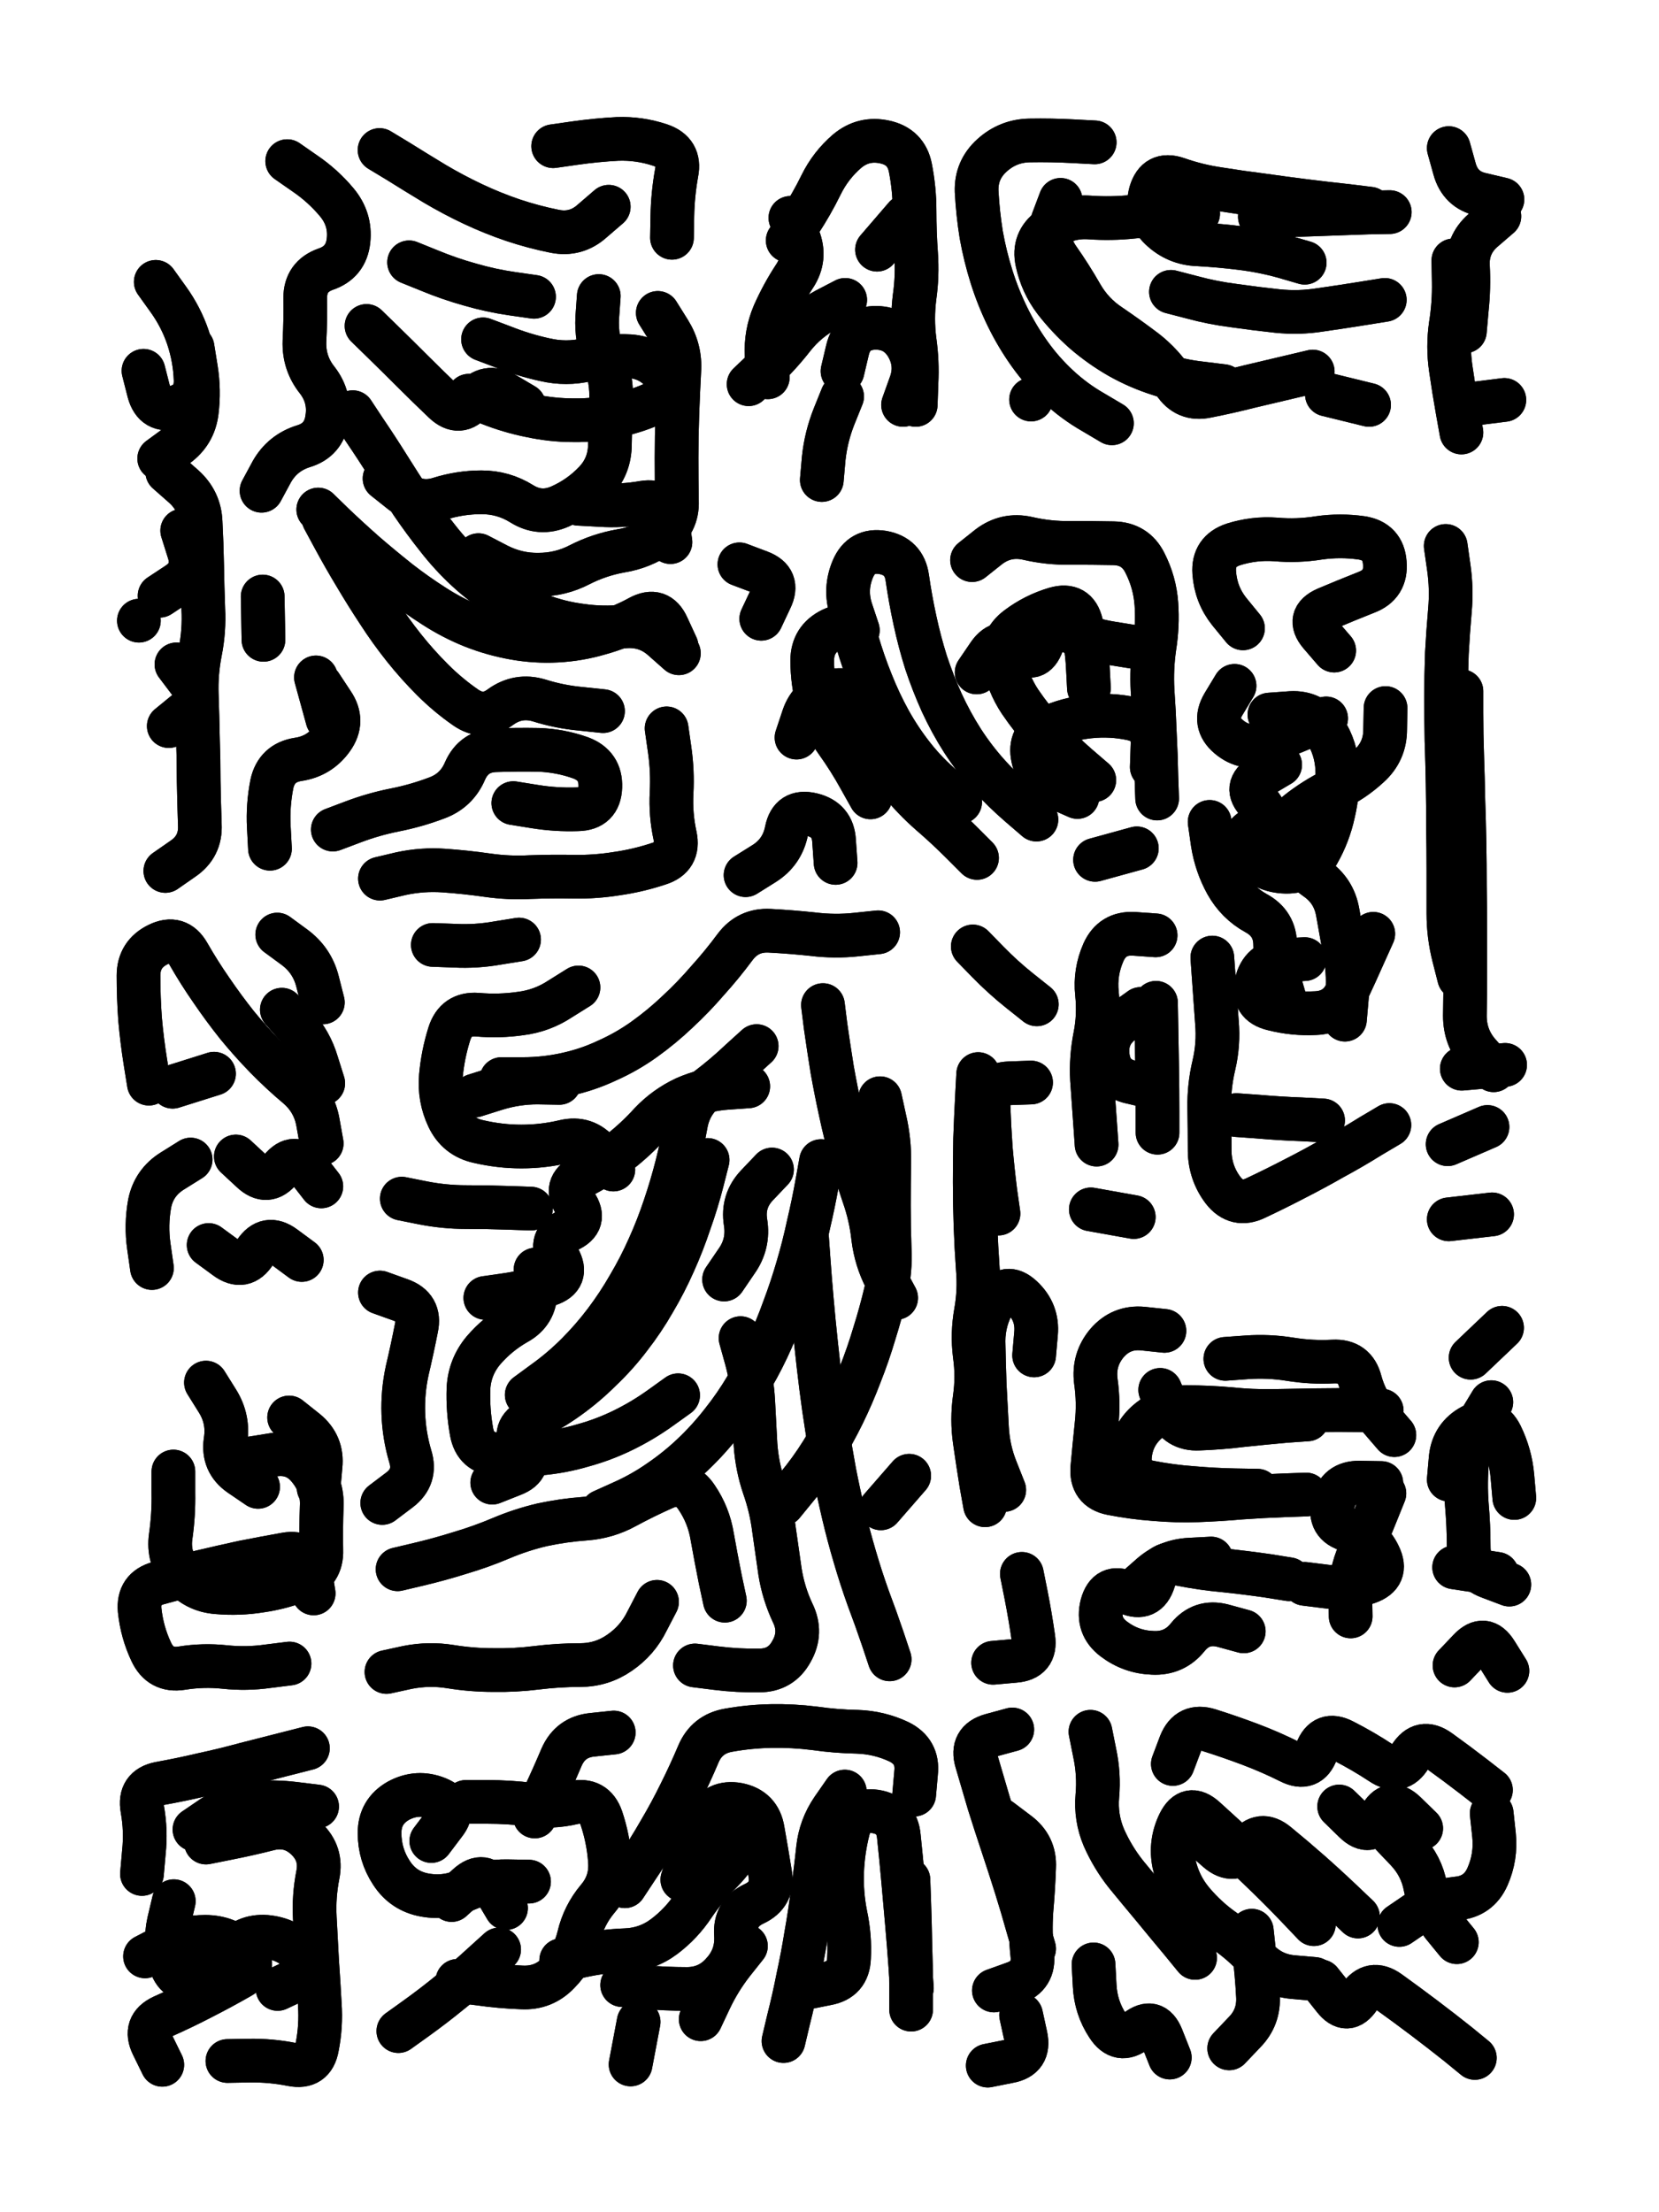 <svg xmlns="http://www.w3.org/2000/svg" viewBox="0 0 4329 5772"><title>Infinite Scribble #65</title><defs><filter id="piece_65_3_4_filter" x="-100" y="-100" width="4529" height="5972" filterUnits="userSpaceOnUse"><feGaussianBlur in="SourceGraphic" result="lineShape_1" stdDeviation="5700e-3"/><feColorMatrix in="lineShape_1" result="lineShape" type="matrix" values="1 0 0 0 0  0 1 0 0 0  0 0 1 0 0  0 0 0 6840e-3 -3420e-3"/><feGaussianBlur in="lineShape" result="shrank_blurred" stdDeviation="16000e-3"/><feColorMatrix in="shrank_blurred" result="shrank" type="matrix" values="1 0 0 0 0 0 1 0 0 0 0 0 1 0 0 0 0 0 15800e-3 -10800e-3"/><feColorMatrix in="lineShape" result="border_filled" type="matrix" values="0.5 0 0 0 -0.15  0 0.5 0 0 -0.15  0 0 0.5 0 -0.15  0 0 0 1 0"/><feComposite in="border_filled" in2="shrank" result="border" operator="out"/><feColorMatrix in="lineShape" result="shapes_linestyle" type="matrix" values="1 0 0 0 0  0 1 0 0 0  0 0 1 0 0  0 0 0 1 0"/><feComposite in="shapes_linestyle" in2="shrank" result="shapes_linestyle_cropped" operator="in"/><feComposite in="border" in2="shapes_linestyle_cropped" result="shapes" operator="over"/><feTurbulence result="shapes_finished_turbulence" type="turbulence" baseFrequency="219298e-6" numOctaves="3"/><feGaussianBlur in="shapes_finished_turbulence" result="shapes_finished_turbulence_smoothed" stdDeviation="0"/><feDisplacementMap in="shapes" in2="shapes_finished_turbulence_smoothed" result="shapes_finished_results_shifted" scale="3420e-2" xChannelSelector="R" yChannelSelector="G"/><feOffset in="shapes_finished_results_shifted" result="shapes_finished" dx="-855e-2" dy="-855e-2"/></filter><filter id="piece_65_3_4_shadow" x="-100" y="-100" width="4529" height="5972" filterUnits="userSpaceOnUse"><feColorMatrix in="SourceGraphic" result="result_blackened" type="matrix" values="0 0 0 0 0  0 0 0 0 0  0 0 0 0 0  0 0 0 0.8 0"/><feGaussianBlur in="result_blackened" result="result_blurred" stdDeviation="34200e-3"/><feComposite in="SourceGraphic" in2="result_blurred" result="result" operator="over"/></filter><filter id="piece_65_3_4_overall" x="-100" y="-100" width="4529" height="5972" filterUnits="userSpaceOnUse"><feTurbulence result="background_texture_bumps" type="fractalNoise" baseFrequency="63e-3" numOctaves="3"/><feDiffuseLighting in="background_texture_bumps" result="background_texture" surfaceScale="1" diffuseConstant="2" lighting-color="#aaa"><feDistantLight azimuth="225" elevation="20"/></feDiffuseLighting><feColorMatrix in="background_texture" result="background_texturelightened" type="matrix" values="0.6 0 0 0 0.8  0 0.6 0 0 0.8  0 0 0.6 0 0.8  0 0 0 1 0"/><feColorMatrix in="SourceGraphic" result="background_darkened" type="matrix" values="2 0 0 0 -1  0 2 0 0 -1  0 0 2 0 -1  0 0 0 1 0"/><feMorphology in="background_darkened" result="background_glow_1_thicken" operator="dilate" radius="0"/><feColorMatrix in="background_glow_1_thicken" result="background_glow_1_thicken_colored" type="matrix" values="0 0 0 0 0  0 0 0 0 0  0 0 0 0 0  0 0 0 0.7 0"/><feGaussianBlur in="background_glow_1_thicken_colored" result="background_glow_1" stdDeviation="62800e-3"/><feMorphology in="background_darkened" result="background_glow_2_thicken" operator="dilate" radius="0"/><feColorMatrix in="background_glow_2_thicken" result="background_glow_2_thicken_colored" type="matrix" values="0 0 0 0 0  0 0 0 0 0  0 0 0 0 0  0 0 0 0 0"/><feGaussianBlur in="background_glow_2_thicken_colored" result="background_glow_2" stdDeviation="0"/><feComposite in="background_glow_1" in2="background_glow_2" result="background_glow" operator="out"/><feBlend in="background_glow" in2="background_texturelightened" result="background" mode="normal"/></filter><clipPath id="piece_65_3_4_clip"><rect x="0" y="0" width="4329" height="5772"/></clipPath><g id="layer_2" filter="url(#piece_65_3_4_filter)" stroke-width="114" stroke-linecap="round" fill="none"><path d="M 445 1240 Q 445 1240 487 1277 Q 530 1315 532 1371 Q 535 1428 536 1484 Q 537 1541 539 1597 Q 542 1654 531 1709 Q 520 1765 522 1821 Q 524 1878 525 1934 Q 527 1991 527 2047 Q 528 2104 530 2160 Q 533 2217 486 2249 L 440 2281 M 371 1628 L 371 1628 M 415 744 Q 415 744 448 790 Q 481 836 499 889 Q 517 943 519 999 Q 521 1056 466 1071 Q 412 1086 397 1031 L 383 976" stroke="hsl(68,100%,63%)"/><path d="M 1748 1909 Q 1748 1909 1756 1965 Q 1764 2021 1761 2077 Q 1758 2134 1770 2189 Q 1782 2245 1728 2262 Q 1674 2280 1618 2288 Q 1562 2297 1505 2296 Q 1449 2295 1392 2297 Q 1336 2300 1280 2292 Q 1224 2284 1167 2280 Q 1111 2276 1055 2288 L 1000 2301 M 839 1338 Q 839 1338 879 1377 Q 920 1416 962 1453 Q 1005 1490 1049 1525 Q 1094 1560 1141 1590 Q 1189 1621 1241 1642 Q 1294 1663 1350 1673 Q 1406 1683 1462 1680 Q 1519 1677 1573 1661 Q 1628 1646 1677 1619 Q 1727 1592 1750 1643 L 1774 1695 M 1725 825 Q 1725 825 1755 873 Q 1785 921 1781 977 Q 1778 1034 1776 1090 Q 1774 1147 1774 1203 Q 1774 1260 1775 1316 Q 1777 1373 1730 1405 Q 1684 1437 1628 1446 Q 1572 1456 1521 1482 Q 1471 1508 1414 1508 Q 1358 1509 1307 1483 L 1257 1457 M 1571 781 Q 1571 781 1567 837 Q 1564 894 1585 946 Q 1606 999 1603 1055 Q 1601 1112 1600 1168 Q 1600 1225 1561 1266 Q 1522 1307 1470 1330 Q 1418 1353 1370 1323 Q 1322 1293 1265 1293 Q 1209 1293 1155 1310 Q 1101 1327 1056 1292 L 1012 1257 M 1348 2104 Q 1348 2104 1404 2113 Q 1460 2122 1516 2120 Q 1573 2119 1575 2062 Q 1577 2006 1524 1986 Q 1471 1967 1414 1965 Q 1358 1964 1301 1966 Q 1245 1968 1222 2020 Q 1200 2072 1147 2091 Q 1094 2111 1038 2122 Q 983 2133 930 2153 L 877 2173 M 845 1796 Q 845 1796 876 1843 Q 908 1890 875 1936 Q 842 1982 786 1990 Q 730 1999 718 2054 Q 707 2110 710 2166 L 713 2223 M 965 859 Q 965 859 1005 898 Q 1046 938 1086 978 Q 1126 1018 1167 1057 Q 1208 1096 1243 1052 Q 1279 1008 1327 1037 L 1376 1066 M 1076 693 Q 1076 693 1128 714 Q 1181 736 1235 751 Q 1290 767 1346 775 L 1402 783 M 758 429 Q 758 429 804 461 Q 851 493 887 536 Q 924 580 918 636 Q 912 693 858 711 Q 805 730 805 786 Q 806 843 803 899 Q 801 956 836 1000 Q 871 1045 862 1101 Q 854 1157 800 1173 Q 746 1190 718 1239 L 691 1289 M 696 1678 L 694 1565 M 1452 390 Q 1452 390 1508 382 Q 1564 374 1620 371 Q 1677 369 1731 387 Q 1785 405 1774 460 Q 1764 516 1763 572 L 1762 629 M 999 400 Q 999 400 1047 429 Q 1095 459 1143 488 Q 1192 517 1243 541 Q 1294 565 1347 583 Q 1401 601 1456 612 Q 1512 623 1554 585 L 1597 548" stroke="hsl(42,100%,64%)"/><path d="M 2064 636 Q 2064 636 2095 589 Q 2126 542 2151 491 Q 2176 440 2219 403 Q 2262 367 2317 379 Q 2373 391 2384 446 Q 2395 502 2395 558 Q 2395 615 2399 671 Q 2403 728 2395 784 Q 2388 840 2395 896 Q 2403 952 2400 1008 L 2398 1065 M 1962 1011 Q 1962 1011 2003 972 Q 2044 933 2079 888 Q 2114 844 2164 817 L 2214 791 M 2153 1261 Q 2153 1261 2158 1204 Q 2164 1148 2185 1095 L 2206 1043" stroke="hsl(12,100%,66%)"/><path d="M 2910 1113 Q 2910 1113 2861 1084 Q 2812 1056 2770 1017 Q 2729 979 2696 933 Q 2663 887 2638 836 Q 2613 785 2596 731 Q 2579 677 2569 621 Q 2560 565 2557 508 Q 2555 452 2597 414 Q 2639 376 2695 375 Q 2752 374 2808 377 L 2865 380 M 3583 553 Q 3583 553 3526 546 Q 3470 540 3414 533 Q 3358 526 3302 518 Q 3246 511 3190 502 Q 3134 494 3080 475 Q 3027 457 3011 511 Q 2996 566 3037 605 Q 3078 644 3134 646 Q 3191 649 3247 656 Q 3304 663 3358 678 L 3413 694 M 3434 978 Q 3434 978 3379 991 Q 3324 1004 3269 1017 Q 3214 1031 3158 1042 Q 3103 1054 3072 1006 Q 3042 959 2997 924 Q 2952 890 2905 858 Q 2858 827 2830 778 Q 2802 729 2769 682 Q 2737 636 2756 583 L 2776 530" stroke="hsl(317,100%,68%)"/><path d="M 3929 529 Q 3929 529 3874 516 Q 3819 504 3804 449 L 3789 395 M 3822 1137 Q 3822 1137 3812 1081 Q 3802 1025 3794 969 Q 3786 913 3794 857 Q 3803 801 3802 744 L 3801 688" stroke="hsl(273,100%,70%)"/><path d="M 2545 1470 Q 2545 1470 2589 1435 Q 2634 1401 2689 1413 Q 2745 1426 2801 1425 Q 2858 1425 2914 1426 Q 2971 1427 2996 1477 Q 3022 1528 3026 1584 Q 3030 1641 3021 1697 Q 3013 1753 3016 1809 Q 3020 1866 3022 1922 Q 3025 1979 3026 2035 L 3028 2092 M 2713 2147 Q 2713 2147 2670 2110 Q 2627 2073 2589 2031 Q 2551 1989 2520 1941 Q 2490 1894 2466 1842 Q 2443 1791 2425 1737 Q 2408 1683 2396 1627 Q 2384 1572 2376 1516 Q 2368 1460 2312 1450 Q 2256 1441 2234 1493 Q 2212 1545 2229 1599 L 2247 1653 M 2087 1933 Q 2087 1933 2105 1879 Q 2123 1826 2178 1812 Q 2233 1798 2258 1848 Q 2284 1899 2302 1952 Q 2321 2006 2357 2049 Q 2393 2093 2435 2130 Q 2478 2167 2518 2207 L 2558 2247 M 2864 2044 Q 2864 2044 2821 2007 Q 2778 1970 2740 1928 Q 2702 1886 2670 1839 Q 2639 1792 2628 1736 Q 2618 1681 2663 1647 Q 2708 1613 2762 1597 Q 2817 1581 2830 1636 Q 2844 1691 2847 1747 L 2850 1804 M 2189 2260 Q 2189 2260 2185 2203 Q 2182 2147 2127 2134 Q 2072 2121 2061 2176 Q 2050 2232 2002 2262 L 1954 2292 M 1995 1623 Q 1995 1623 2019 1572 Q 2044 1521 1991 1501 L 1938 1481 M 2866 2252 L 2975 2222" stroke="hsl(12,100%,63%)"/><path d="M 3252 1648 Q 3252 1648 3216 1604 Q 3181 1560 3177 1503 Q 3173 1447 3227 1429 Q 3281 1412 3337 1416 Q 3394 1421 3450 1412 Q 3506 1404 3562 1412 Q 3618 1421 3622 1477 Q 3627 1534 3574 1554 Q 3521 1575 3469 1597 Q 3417 1620 3453 1663 L 3490 1706 M 3469 1883 Q 3469 1883 3417 1905 Q 3365 1927 3312 1947 Q 3259 1968 3215 1931 Q 3172 1895 3201 1846 L 3230 1798 M 3634 2944 Q 3634 2944 3585 2973 Q 3537 3003 3487 3030 Q 3438 3058 3387 3084 Q 3337 3110 3286 3134 Q 3235 3159 3200 3114 Q 3166 3069 3165 3012 Q 3165 2956 3164 2899 Q 3163 2843 3176 2788 Q 3189 2733 3184 2676 Q 3180 2620 3176 2563 L 3172 2507 M 3368 2640 Q 3368 2640 3352 2585 Q 3337 2531 3336 2474 Q 3336 2418 3286 2391 Q 3237 2364 3209 2314 Q 3182 2265 3173 2209 L 3165 2153 M 3518 2669 Q 3518 2669 3523 2612 Q 3529 2556 3519 2500 Q 3509 2444 3499 2388 Q 3489 2332 3442 2300 Q 3396 2268 3373 2216 Q 3350 2165 3394 2129 Q 3438 2094 3489 2069 Q 3540 2045 3581 2007 Q 3623 1969 3623 1912 L 3624 1856" stroke="hsl(330,100%,63%)"/><path d="M 3816 2559 Q 3816 2559 3802 2504 Q 3788 2449 3788 2392 Q 3788 2336 3788 2279 Q 3788 2223 3787 2166 Q 3787 2110 3786 2053 Q 3785 1997 3783 1940 Q 3782 1884 3782 1827 Q 3782 1771 3784 1714 Q 3787 1658 3792 1601 Q 3797 1545 3789 1489 L 3781 1433 M 3936 2787 L 3823 2797 M 3902 3177 L 3789 3190 M 3890 2949 L 3786 2994" stroke="hsl(295,100%,66%)"/><path d="M 553 3257 Q 553 3257 598 3290 Q 644 3324 674 3276 Q 705 3229 750 3262 L 796 3296 M 506 3034 Q 506 3034 458 3064 Q 410 3094 399 3149 Q 389 3205 397 3261 L 405 3317 M 397 2836 Q 397 2836 388 2780 Q 379 2724 374 2667 Q 370 2611 370 2554 Q 370 2498 421 2473 Q 472 2448 500 2497 Q 528 2546 560 2592 Q 592 2639 627 2683 Q 663 2727 702 2767 Q 742 2808 785 2844 Q 828 2881 838 2936 L 848 2992 M 732 2447 Q 732 2447 777 2480 Q 823 2514 837 2569 L 851 2624" stroke="hsl(90,100%,59%)"/><path d="M 2330 4338 Q 2330 4338 2312 4284 Q 2294 4231 2274 4178 Q 2255 4125 2239 4070 Q 2223 4016 2210 3961 Q 2197 3906 2186 3850 Q 2176 3795 2167 3739 Q 2158 3683 2151 3627 Q 2144 3571 2138 3514 Q 2132 3458 2127 3401 Q 2122 3345 2118 3288 L 2114 3232 M 1317 2824 Q 1317 2824 1373 2824 Q 1430 2824 1485 2812 Q 1541 2800 1592 2776 Q 1644 2753 1690 2720 Q 1736 2687 1777 2648 Q 1818 2610 1855 2567 Q 1893 2525 1927 2479 Q 1961 2434 2017 2437 Q 2074 2440 2130 2446 Q 2187 2453 2243 2447 L 2300 2441 M 1383 3648 Q 1383 3648 1428 3615 Q 1474 3582 1514 3542 Q 1554 3502 1588 3457 Q 1622 3412 1650 3363 Q 1679 3314 1702 3262 Q 1725 3211 1743 3157 Q 1761 3104 1775 3049 Q 1789 2994 1799 2938 Q 1810 2883 1855 2849 Q 1900 2815 1941 2776 L 1983 2738 M 2347 3395 Q 2347 3395 2320 3345 Q 2294 3295 2287 3238 Q 2281 3182 2262 3128 Q 2244 3075 2229 3020 Q 2214 2966 2202 2910 Q 2190 2855 2180 2799 Q 2171 2743 2163 2687 L 2156 2631 M 1941 3500 Q 1941 3500 1956 3554 Q 1971 3609 1974 3665 Q 1977 3722 1980 3778 Q 1984 3835 2002 3888 Q 2021 3942 2028 3998 Q 2036 4054 2044 4110 Q 2053 4166 2077 4217 Q 2102 4268 2074 4317 Q 2047 4367 1990 4367 Q 1934 4368 1878 4361 L 1822 4354 M 1518 2585 Q 1518 2585 1470 2615 Q 1423 2646 1367 2653 Q 1311 2661 1254 2656 Q 1198 2652 1181 2706 Q 1164 2760 1159 2816 Q 1154 2873 1178 2924 Q 1202 2975 1257 2987 Q 1313 3000 1369 3000 Q 1426 3000 1481 2987 Q 1536 2974 1572 3017 L 1609 3060 M 1406 3321 Q 1406 3321 1406 3377 Q 1406 3434 1356 3461 Q 1307 3489 1270 3532 Q 1234 3575 1231 3631 Q 1229 3688 1239 3744 Q 1249 3800 1305 3803 Q 1362 3807 1418 3801 Q 1475 3796 1529 3780 Q 1584 3765 1635 3740 Q 1686 3715 1732 3682 L 1778 3649 M 1057 3136 Q 1057 3136 1112 3147 Q 1168 3158 1224 3158 Q 1281 3158 1337 3160 L 1394 3162 M 1046 4103 Q 1046 4103 1101 4090 Q 1156 4077 1210 4060 Q 1264 4044 1316 4022 Q 1368 4000 1423 3987 Q 1479 3975 1535 3971 Q 1592 3967 1641 3940 Q 1691 3913 1743 3890 Q 1795 3868 1826 3915 Q 1858 3962 1867 4018 Q 1877 4074 1888 4129 L 1900 4185 M 2023 3060 Q 2023 3060 1984 3101 Q 1945 3142 1954 3198 Q 1963 3254 1930 3300 L 1898 3347 M 1723 4188 Q 1723 4188 1697 4238 Q 1672 4289 1625 4321 Q 1579 4353 1522 4353 Q 1466 4353 1409 4360 Q 1353 4367 1296 4366 Q 1240 4366 1184 4357 Q 1128 4348 1072 4359 L 1017 4371 M 1138 2474 Q 1138 2474 1194 2476 Q 1251 2479 1307 2469 L 1363 2460 M 1000 3381 Q 1000 3381 1053 3400 Q 1107 3419 1095 3474 Q 1084 3530 1071 3585 Q 1059 3641 1061 3697 Q 1063 3754 1079 3808 Q 1096 3862 1051 3896 L 1006 3930" stroke="hsl(48,100%,57%)"/><path d="M 2579 3936 Q 2579 3936 2569 3880 Q 2560 3824 2552 3768 Q 2544 3712 2552 3656 Q 2560 3600 2552 3544 Q 2545 3488 2555 3432 Q 2565 3376 2560 3319 Q 2556 3263 2554 3206 Q 2552 3150 2552 3093 Q 2552 3037 2553 2980 Q 2555 2924 2558 2867 L 2561 2811 M 2675 4115 Q 2675 4115 2686 4170 Q 2697 4226 2705 4282 Q 2713 4338 2656 4342 L 2600 4347 M 2714 2629 Q 2714 2629 2670 2594 Q 2626 2559 2586 2518 L 2547 2478" stroke="hsl(22,100%,59%)"/><path d="M 2870 2995 Q 2870 2995 2866 2938 Q 2862 2882 2858 2825 Q 2855 2769 2866 2713 Q 2877 2658 2871 2601 Q 2865 2545 2888 2493 Q 2911 2442 2967 2445 L 3024 2449 M 2967 3184 L 2855 3164 M 3029 2964 Q 3029 2964 3029 2907 Q 3029 2851 3028 2794 Q 3027 2738 3026 2681 L 3025 2625" stroke="hsl(9,100%,60%)"/><path d="M 764 4349 Q 764 4349 708 4356 Q 652 4364 595 4358 Q 539 4352 483 4361 Q 427 4370 403 4318 Q 379 4267 373 4210 Q 368 4154 422 4139 Q 477 4124 532 4110 Q 587 4097 642 4085 Q 698 4074 754 4064 Q 810 4054 818 4110 L 827 4166 M 763 3707 Q 763 3707 807 3742 Q 851 3778 845 3834 L 840 3891 M 546 3616 Q 546 3616 576 3664 Q 606 3712 597 3768 Q 589 3824 635 3856 L 682 3888" stroke="hsl(117,100%,53%)"/><path d="M 3417 3908 Q 3417 3908 3360 3910 Q 3304 3912 3247 3916 Q 3191 3921 3134 3923 Q 3078 3925 3021 3920 Q 2965 3916 2909 3905 Q 2854 3894 2859 3837 Q 2864 3781 2870 3724 Q 2876 3668 2868 3612 Q 2861 3556 2897 3513 Q 2934 3470 2990 3475 L 3047 3481 M 3420 3712 Q 3420 3712 3363 3716 Q 3307 3721 3250 3727 Q 3194 3734 3137 3736 Q 3081 3739 3058 3687 L 3036 3635 M 3372 4129 Q 3372 4129 3316 4120 Q 3260 4112 3203 4106 Q 3147 4101 3091 4090 Q 3036 4079 3019 4133 Q 3002 4187 2950 4164 Q 2899 4141 2884 4196 Q 2870 4251 2915 4285 Q 2960 4319 3016 4321 Q 3073 4324 3108 4280 Q 3144 4236 3199 4250 L 3254 4265 M 3647 3753 Q 3647 3753 3610 3710 Q 3573 3668 3558 3613 Q 3544 3558 3487 3561 Q 3431 3564 3375 3555 Q 3319 3546 3262 3550 L 3206 3554 M 3533 4226 Q 3533 4226 3532 4169 Q 3532 4113 3555 4061 Q 3579 4010 3600 3957 L 3621 3905" stroke="hsl(9,100%,57%)"/><path d="M 3915 4115 L 3803 4098 M 3846 3551 L 3928 3473 M 3789 3869 Q 3789 3869 3794 3812 Q 3800 3756 3850 3729 Q 3900 3703 3925 3753 Q 3950 3804 3955 3860 L 3960 3917 M 3804 4354 Q 3804 4354 3843 4313 Q 3882 4272 3912 4320 L 3942 4368" stroke="hsl(333,100%,57%)"/><path d="M 546 4816 Q 546 4816 601 4805 Q 657 4794 712 4780 Q 767 4767 808 4806 Q 849 4845 838 4900 Q 827 4956 830 5012 Q 833 5069 836 5125 Q 840 5182 843 5238 Q 847 5295 836 5350 Q 826 5406 770 5395 Q 715 5384 658 5385 L 602 5386 M 432 5396 Q 432 5396 407 5345 Q 382 5294 433 5270 Q 485 5247 535 5221 Q 586 5195 635 5167 Q 684 5139 642 5100 Q 601 5062 544 5062 Q 488 5062 437 5087 L 387 5113 M 379 4898 Q 379 4898 384 4841 Q 390 4785 380 4729 Q 370 4673 425 4662 Q 481 4652 536 4639 Q 592 4627 647 4612 Q 702 4598 757 4584 L 812 4570" stroke="hsl(150,100%,49%)"/><path d="M 1639 4930 Q 1639 4930 1670 4883 Q 1702 4836 1730 4787 Q 1759 4738 1784 4687 Q 1809 4637 1831 4585 Q 1853 4533 1909 4523 Q 1965 4513 2021 4512 Q 2078 4511 2134 4518 Q 2190 4526 2246 4527 Q 2303 4529 2354 4553 Q 2405 4578 2399 4634 L 2394 4691 M 2053 5334 Q 2053 5334 2066 5279 Q 2080 5224 2091 5168 Q 2103 5113 2112 5057 Q 2122 5001 2129 4945 Q 2137 4889 2143 4832 Q 2149 4776 2181 4729 L 2213 4683 M 1473 5123 Q 1473 5123 1528 5111 Q 1584 5099 1640 5097 Q 1697 5095 1742 5061 Q 1787 5027 1818 4980 Q 1850 4933 1890 4893 Q 1930 4853 1953 4801 L 1977 4750 M 1404 4748 Q 1404 4748 1428 4696 Q 1452 4645 1474 4593 Q 1497 4541 1553 4535 L 1610 4529 M 1134 4812 Q 1134 4812 1168 4767 Q 1203 4723 1150 4701 Q 1098 4680 1048 4707 Q 999 4735 999 4791 Q 999 4848 1030 4895 Q 1061 4943 1117 4953 Q 1173 4963 1224 4939 Q 1276 4916 1332 4917 L 1389 4918 M 1048 5308 Q 1048 5308 1094 5275 Q 1140 5242 1184 5206 Q 1228 5171 1269 5133 L 1311 5095 M 1837 5277 Q 1837 5277 1861 5226 Q 1885 5175 1920 5130 L 1955 5086 M 2386 5252 Q 2386 5252 2386 5195 Q 2386 5139 2384 5082 Q 2383 5026 2381 4969 L 2379 4913 M 1654 5395 L 1675 5284" stroke="hsl(64,100%,52%)"/><path d="M 2707 5093 Q 2707 5093 2691 5038 Q 2676 4984 2659 4930 Q 2642 4876 2624 4822 Q 2606 4768 2589 4714 Q 2573 4660 2557 4605 Q 2541 4551 2595 4536 L 2650 4521 M 2673 5266 Q 2673 5266 2685 5321 Q 2697 5377 2641 5387 L 2586 5398" stroke="hsl(36,100%,55%)"/><path d="M 3899 4679 Q 3899 4679 3854 4644 Q 3810 4610 3764 4577 Q 3718 4544 3688 4592 Q 3659 4640 3612 4608 Q 3565 4577 3514 4551 Q 3464 4525 3444 4578 Q 3425 4631 3374 4605 Q 3324 4580 3271 4560 Q 3218 4540 3164 4523 Q 3110 4506 3089 4558 L 3069 4611 M 3127 5117 Q 3127 5117 3091 5073 Q 3055 5030 3019 4986 Q 2983 4943 2947 4899 Q 2912 4855 2889 4803 Q 2867 4751 2872 4694 Q 2877 4638 2865 4582 L 2854 4527 M 3552 5009 Q 3552 5009 3511 4970 Q 3470 4931 3427 4893 Q 3385 4856 3341 4820 Q 3298 4784 3263 4829 Q 3229 4874 3186 4837 L 3144 4800 M 3061 5377 Q 3061 5377 3040 5324 Q 3019 5272 2974 5307 Q 2930 5342 2899 5294 Q 2868 5247 2865 5190 L 2862 5134 M 3216 5353 Q 3216 5353 3255 5312 Q 3295 5272 3291 5215 Q 3288 5159 3281 5102 L 3275 5046 M 3857 5378 Q 3857 5378 3813 5342 Q 3769 5307 3724 5273 Q 3679 5239 3633 5206 Q 3587 5173 3555 5220 Q 3524 5267 3489 5222 L 3454 5178 M 3810 5076 Q 3810 5076 3774 5032 Q 3739 4988 3728 4932 Q 3718 4877 3679 4836 L 3640 4795" stroke="hsl(14,100%,54%)"/></g><g id="layer_1" filter="url(#piece_65_3_4_filter)" stroke-width="114" stroke-linecap="round" fill="none"><path d="M 469 1742 Q 469 1742 503 1787 Q 537 1832 493 1867 L 449 1903 M 484 1393 Q 484 1393 501 1447 Q 519 1501 472 1532 L 425 1563 M 511 915 Q 511 915 520 971 Q 529 1027 522 1083 Q 515 1139 469 1172 L 424 1205" stroke="hsl(135,100%,74%)"/><path d="M 929 1084 Q 929 1084 960 1131 Q 992 1178 1022 1226 Q 1052 1274 1083 1321 Q 1115 1368 1150 1412 Q 1185 1457 1226 1495 Q 1268 1534 1316 1564 Q 1364 1594 1417 1614 Q 1470 1634 1526 1641 Q 1582 1649 1638 1643 Q 1695 1638 1737 1675 L 1780 1713 M 853 1362 Q 853 1362 880 1412 Q 907 1462 936 1510 Q 965 1559 996 1606 Q 1027 1654 1062 1698 Q 1097 1742 1137 1782 Q 1177 1822 1223 1854 Q 1270 1887 1315 1853 Q 1361 1820 1415 1836 Q 1469 1853 1525 1858 L 1582 1864 M 1232 1041 Q 1232 1041 1285 1061 Q 1338 1082 1393 1093 Q 1449 1105 1505 1105 Q 1562 1106 1617 1093 Q 1673 1081 1724 1057 Q 1776 1033 1742 987 Q 1709 942 1652 938 Q 1596 935 1541 947 Q 1486 960 1430 947 Q 1375 935 1322 914 L 1269 894 M 1518 1323 Q 1518 1323 1574 1326 Q 1631 1330 1687 1320 Q 1743 1311 1750 1367 L 1758 1423 M 863 1885 L 833 1776" stroke="hsl(74,100%,76%)"/><path d="M 2297 660 L 2371 574 M 2207 977 Q 2207 977 2220 922 Q 2233 867 2289 864 Q 2346 862 2375 910 Q 2404 959 2384 1012 L 2365 1065 M 2071 577 Q 2071 577 2092 629 Q 2113 682 2082 729 Q 2051 776 2028 828 Q 2006 880 2009 936 L 2012 993" stroke="hsl(36,100%,79%)"/><path d="M 3201 1016 Q 3201 1016 3144 1009 Q 3088 1003 3034 985 Q 2980 968 2930 940 Q 2881 912 2838 875 Q 2796 838 2761 793 Q 2727 748 2715 692 Q 2703 637 2749 604 Q 2796 572 2852 576 Q 2909 580 2965 574 Q 3022 568 3078 567 L 3135 566 M 3622 791 Q 3622 791 3566 800 Q 3510 809 3454 817 Q 3398 826 3341 820 Q 3285 814 3229 806 Q 3173 799 3118 784 L 3064 770 M 3296 574 Q 3296 574 3352 571 Q 3409 569 3465 567 Q 3522 565 3578 563 L 3635 562 M 3581 1065 L 3471 1038 M 2699 1051 L 2699 1051" stroke="hsl(11,100%,79%)"/><path d="M 3831 873 Q 3831 873 3836 816 Q 3842 760 3839 703 Q 3836 647 3878 610 L 3921 573 M 3934 1052 L 3822 1066" stroke="hsl(325,100%,79%)"/><path d="M 2514 2101 Q 2514 2101 2471 2064 Q 2428 2028 2393 1984 Q 2358 1940 2330 1890 Q 2303 1841 2282 1788 Q 2261 1736 2245 1681 Q 2230 1627 2179 1651 Q 2128 1676 2128 1732 Q 2128 1789 2143 1843 Q 2159 1898 2192 1944 Q 2225 1990 2252 2039 L 2280 2089 M 2965 1696 Q 2965 1696 2909 1687 Q 2853 1678 2800 1656 Q 2748 1635 2728 1688 Q 2709 1741 2665 1705 Q 2621 1670 2589 1716 L 2557 1763 M 2820 2088 Q 2820 2088 2768 2065 Q 2716 2042 2704 1986 Q 2692 1931 2743 1907 Q 2795 1884 2851 1878 Q 2908 1872 2963 1884 Q 3019 1897 3016 1953 L 3014 2010" stroke="hsl(36,100%,75%)"/><path d="M 3349 2004 Q 3349 2004 3300 2033 Q 3252 2062 3291 2102 Q 3331 2142 3282 2170 Q 3233 2198 3270 2240 Q 3308 2282 3364 2283 Q 3421 2284 3448 2234 Q 3476 2185 3488 2129 Q 3501 2074 3498 2017 Q 3496 1961 3465 1913 Q 3434 1866 3377 1869 L 3321 1873 M 3413 2511 Q 3413 2511 3356 2514 Q 3300 2518 3287 2573 Q 3275 2628 3330 2641 Q 3385 2655 3441 2652 Q 3498 2650 3522 2599 Q 3546 2548 3569 2496 L 3592 2445 M 3461 2932 Q 3461 2932 3404 2929 Q 3348 2927 3291 2922 L 3235 2918" stroke="hsl(15,100%,73%)"/><path d="M 3906 2801 Q 3906 2801 3868 2758 Q 3831 2716 3831 2659 Q 3832 2603 3832 2546 Q 3832 2490 3832 2433 Q 3832 2377 3831 2320 Q 3831 2264 3830 2207 Q 3829 2151 3827 2094 Q 3826 2038 3824 1981 Q 3822 1925 3822 1868 L 3822 1812" stroke="hsl(2,100%,73%)"/><path d="M 624 3026 Q 624 3026 665 3064 Q 706 3103 741 3059 Q 777 3015 812 3059 L 847 3104 M 567 2810 L 459 2844 M 744 2643 Q 744 2643 781 2685 Q 819 2727 835 2781 L 852 2835" stroke="hsl(168,100%,66%)"/><path d="M 1580 3952 Q 1580 3952 1631 3929 Q 1683 3906 1729 3874 Q 1776 3842 1817 3803 Q 1858 3764 1893 3719 Q 1928 3675 1957 3626 Q 1987 3578 2011 3527 Q 2035 3476 2054 3423 Q 2074 3370 2090 3315 Q 2106 3261 2118 3205 Q 2131 3150 2141 3094 L 2151 3038 M 1293 3877 Q 1293 3877 1346 3856 Q 1399 3836 1371 3787 Q 1343 3738 1394 3713 Q 1445 3688 1491 3655 Q 1537 3622 1577 3582 Q 1618 3543 1652 3498 Q 1687 3453 1715 3404 Q 1744 3355 1767 3303 Q 1790 3252 1808 3198 Q 1827 3145 1841 3090 L 1855 3035 M 2051 3933 Q 2051 3933 2087 3889 Q 2123 3846 2153 3798 Q 2183 3750 2208 3699 Q 2233 3648 2253 3595 Q 2274 3542 2290 3488 Q 2307 3434 2320 3379 Q 2333 3324 2330 3267 Q 2328 3211 2328 3154 Q 2328 3098 2329 3041 Q 2330 2985 2317 2929 L 2305 2874 M 1275 3395 Q 1275 3395 1331 3387 Q 1387 3379 1440 3360 Q 1494 3342 1466 3292 Q 1439 3243 1490 3219 Q 1542 3196 1510 3149 Q 1478 3103 1528 3077 Q 1579 3051 1623 3016 Q 1668 2981 1706 2939 Q 1745 2898 1796 2874 Q 1848 2851 1904 2847 L 1961 2843 M 2307 3944 L 2381 3859 M 1247 2867 Q 1247 2867 1301 2850 Q 1355 2833 1411 2833 L 1468 2834" stroke="hsl(88,100%,67%)"/><path d="M 2614 3175 Q 2614 3175 2606 3119 Q 2599 3063 2594 3006 Q 2590 2950 2588 2893 Q 2586 2837 2642 2835 L 2699 2833 M 2629 3896 Q 2629 3896 2608 3843 Q 2587 3791 2584 3734 Q 2581 3678 2578 3621 Q 2576 3565 2575 3508 Q 2575 3452 2604 3403 Q 2634 3355 2675 3393 Q 2717 3432 2712 3488 L 2707 3545" stroke="hsl(46,100%,68%)"/><path d="M 3016 2845 Q 3016 2845 2960 2832 Q 2905 2820 2899 2763 Q 2893 2707 2939 2674 L 2985 2641" stroke="hsl(33,100%,71%)"/><path d="M 668 3813 Q 668 3813 724 3804 Q 780 3796 815 3840 Q 851 3884 848 3940 Q 846 3997 847 4053 Q 849 4110 796 4130 Q 744 4151 688 4159 Q 632 4168 575 4163 Q 519 4159 482 4116 Q 446 4073 454 4017 Q 462 3961 461 3904 L 461 3848" stroke="hsl(190,100%,63%)"/><path d="M 3290 3898 Q 3290 3898 3233 3897 Q 3177 3896 3120 3891 Q 3064 3887 3008 3876 Q 2953 3865 2957 3808 Q 2962 3752 3005 3716 Q 3049 3680 3105 3680 Q 3162 3680 3218 3685 Q 3275 3691 3331 3690 Q 3388 3689 3444 3688 Q 3501 3687 3557 3688 L 3614 3689 M 3169 4075 Q 3169 4075 3112 4078 Q 3056 4081 3013 4118 L 2971 4155 M 3613 3878 Q 3613 3878 3556 3877 Q 3500 3876 3487 3931 Q 3474 3986 3528 4001 Q 3583 4016 3607 4067 Q 3632 4118 3578 4137 Q 3525 4156 3469 4148 L 3413 4141" stroke="hsl(33,100%,67%)"/><path d="M 3947 4143 Q 3947 4143 3894 4123 Q 3841 4103 3841 4046 Q 3841 3990 3836 3933 Q 3832 3877 3837 3820 Q 3842 3764 3871 3715 L 3900 3667" stroke="hsl(16,100%,67%)"/><path d="M 516 4782 Q 516 4782 563 4750 Q 610 4719 666 4713 Q 723 4708 779 4715 L 836 4722 M 733 5198 Q 733 5198 784 5174 Q 836 5151 798 5109 Q 760 5067 703 5062 Q 647 5058 612 5102 Q 578 5147 525 5167 Q 472 5187 454 5133 Q 437 5079 449 5024 L 462 4969" stroke="hsl(207,100%,63%)"/><path d="M 2388 5196 Q 2388 5196 2384 5139 Q 2380 5083 2375 5026 Q 2370 4970 2365 4913 Q 2360 4857 2354 4800 Q 2349 4744 2293 4735 Q 2237 4727 2222 4782 Q 2208 4837 2206 4893 Q 2204 4950 2215 5005 Q 2227 5061 2224 5117 Q 2222 5174 2166 5184 L 2111 5195 M 1789 4913 Q 1789 4913 1806 4859 Q 1823 4805 1851 4756 Q 1879 4707 1934 4717 Q 1990 4728 1999 4784 Q 2009 4840 2018 4896 Q 2028 4952 1976 4976 Q 1925 5000 1929 5056 Q 1933 5113 1895 5155 Q 1858 5198 1801 5198 Q 1745 5198 1688 5193 L 1632 5188 M 1224 4710 Q 1224 4710 1280 4710 Q 1337 4710 1393 4717 Q 1449 4725 1504 4712 Q 1560 4700 1578 4753 Q 1596 4807 1600 4863 Q 1605 4920 1568 4963 Q 1532 5006 1519 5061 Q 1506 5116 1466 5156 Q 1427 5197 1370 5194 Q 1314 5192 1258 5184 L 1202 5177 M 1187 4966 Q 1187 4966 1229 4928 Q 1271 4890 1300 4938 L 1329 4987" stroke="hsl(129,100%,59%)"/><path d="M 2619 4757 Q 2619 4757 2664 4791 Q 2710 4825 2707 4881 Q 2705 4938 2700 4994 Q 2696 5051 2702 5107 Q 2709 5164 2655 5183 L 2602 5202" stroke="hsl(60,100%,61%)"/><path d="M 3437 5029 Q 3437 5029 3398 4988 Q 3359 4947 3318 4907 Q 3278 4868 3236 4829 Q 3195 4791 3153 4753 Q 3111 4715 3086 4765 Q 3061 4816 3072 4871 Q 3084 4927 3120 4970 Q 3157 5014 3203 5046 Q 3250 5078 3288 5120 Q 3326 5162 3382 5167 L 3439 5172 M 3717 4779 Q 3717 4779 3676 4739 Q 3636 4700 3610 4750 Q 3584 4801 3543 4761 L 3503 4722 M 3660 5031 Q 3660 5031 3707 4999 Q 3754 4968 3810 4962 Q 3867 4957 3890 4905 Q 3913 4853 3907 4796 L 3901 4740" stroke="hsl(38,100%,63%)"/></g></defs><g filter="url(#piece_65_3_4_overall)" clip-path="url(#piece_65_3_4_clip)"><use href="#layer_2"/><use href="#layer_1"/></g><g clip-path="url(#piece_65_3_4_clip)"><use href="#layer_2" filter="url(#piece_65_3_4_shadow)"/><use href="#layer_1" filter="url(#piece_65_3_4_shadow)"/></g></svg>